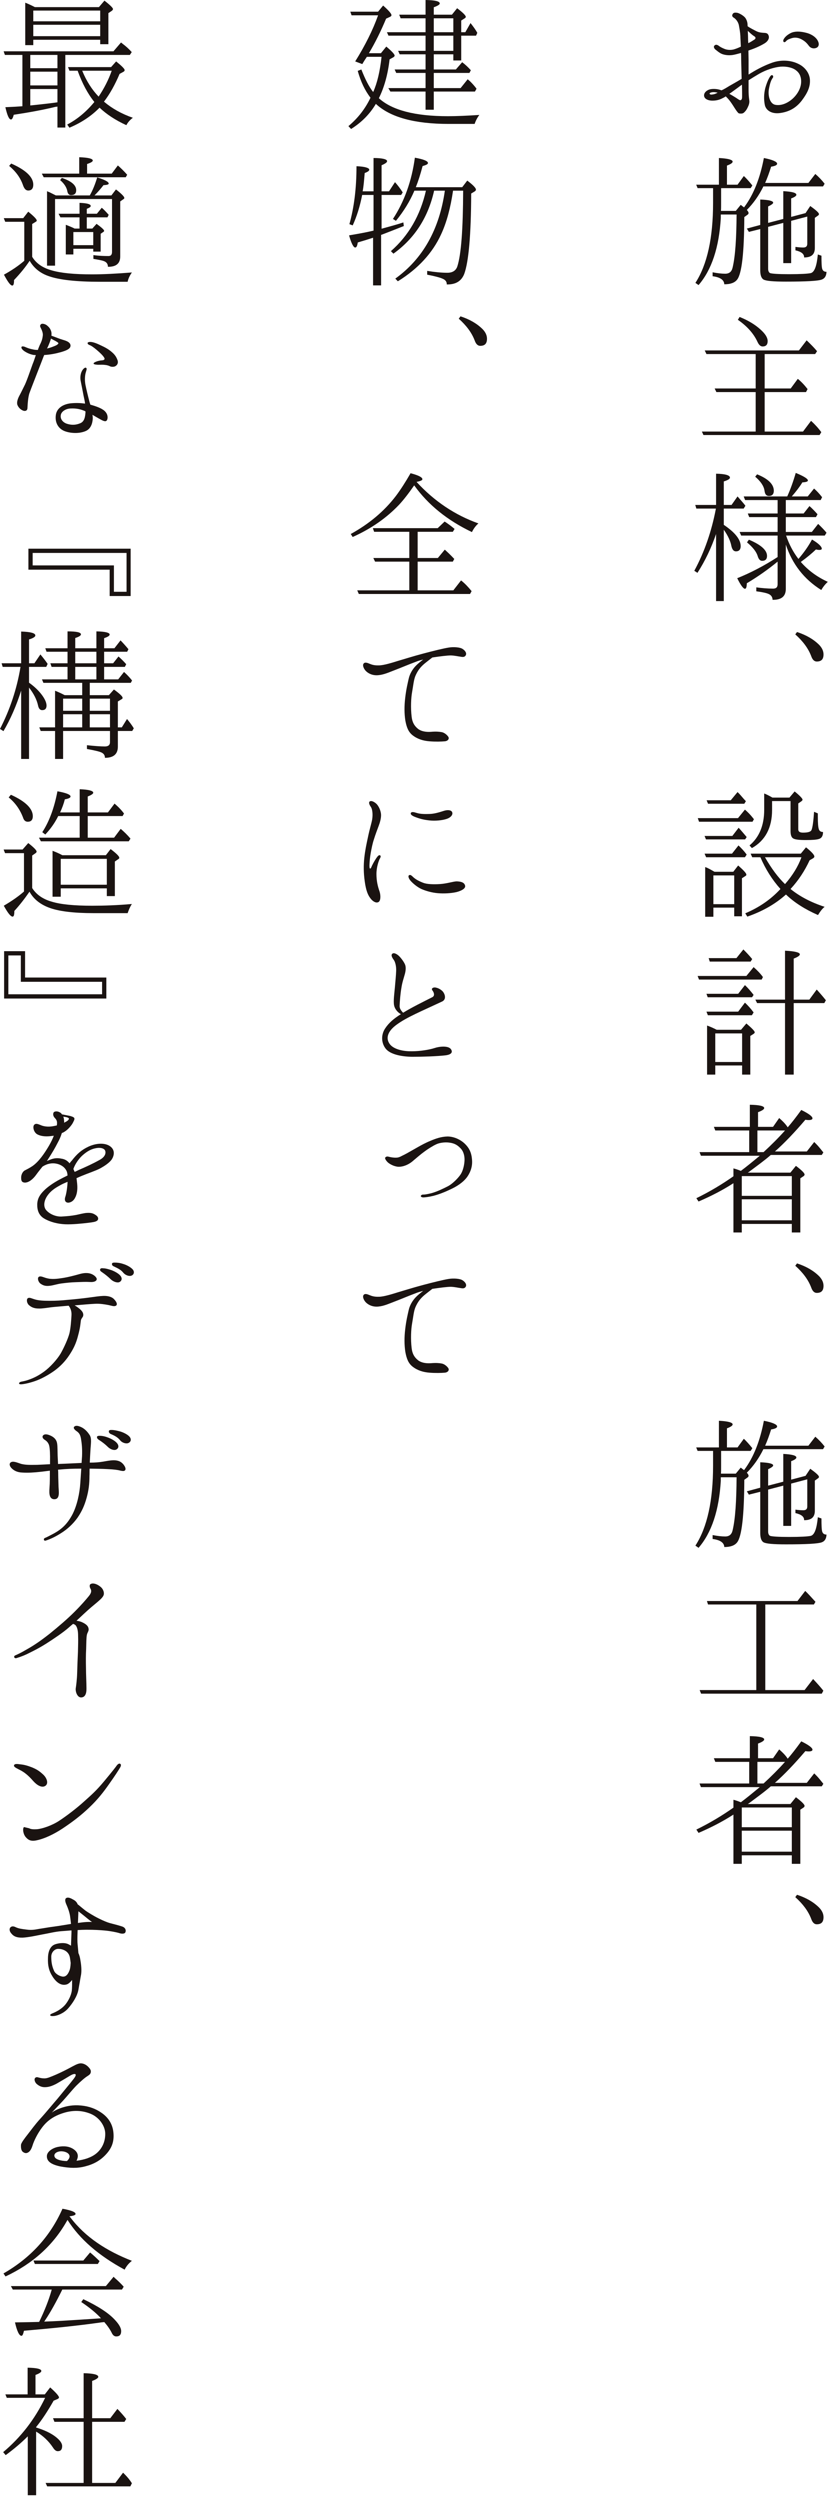 <?xml version="1.0" encoding="UTF-8"?>
<svg width="151px" height="454px" viewBox="0 0 151 454" version="1.1" xmlns="http://www.w3.org/2000/svg" xmlns:xlink="http://www.w3.org/1999/xlink">
    <!-- Generator: Sketch 58 (84663) - https://sketch.com -->
    <title>Group 79</title>
    <desc>Created with Sketch.</desc>
    <g id="Page-1" stroke="none" stroke-width="1" fill="none" fill-rule="evenodd">
        <g id="Group-79" fill="#1A1311">
            <path d="M127.937,17.414 C127.88,16.898 128.311,16.439 128.942,16.239 C129.601,16.067 130.489,16.153 131.091,16.41 C131.579,16.21 132.151,15.838 132.582,15.579 C132.926,15.378 133.815,14.892 134.761,14.319 C134.733,13.344 134.704,12.11 134.675,10.763 C134.675,10.362 134.675,9.988 134.647,9.616 C134.044,9.788 133.5,9.931 133.128,9.988 C132.524,10.074 131.808,10.046 131.148,9.788 C130.633,9.559 130.144,9.1 129.946,8.956 C129.772,8.785 129.601,8.47 129.829,8.268 C130.06,8.039 130.318,8.124 130.574,8.296 C130.833,8.498 131.121,8.67 131.693,8.899 C132.239,9.1 132.811,9.1 133.298,8.985 C133.7,8.871 134.074,8.727 134.618,8.47 C134.589,7.609 134.531,6.921 134.531,6.548 C134.504,5.917 134.359,5.116 134.244,4.513 C134.101,3.939 133.7,3.423 133.298,3.194 C132.926,2.964 133.04,2.649 133.185,2.477 C133.298,2.306 133.557,2.248 134.017,2.334 C134.446,2.449 135.02,2.821 135.278,3.08 C135.534,3.309 135.765,3.796 135.822,4.255 C135.822,4.37 135.851,4.541 135.851,4.77 C136.339,5.116 136.94,5.402 137.427,5.66 C138.001,5.946 138.546,5.946 138.976,5.975 C139.376,6.004 139.578,6.146 139.691,6.548 C139.806,6.978 139.55,7.495 138.947,7.867 C138.289,8.268 137.285,8.756 136.137,9.128 C136.108,9.157 136.051,9.157 135.994,9.185 C135.994,9.817 136.022,10.419 136.022,10.82 L136.022,13.543 C137.228,12.77 138.718,11.938 140.353,11.366 C142.043,10.791 143.793,10.963 145.054,11.595 C146.229,12.139 147.118,13.257 147.175,14.518 C147.233,15.781 146.746,16.87 145.685,18.274 C144.594,19.68 143.276,20.338 141.671,20.539 C140.238,20.712 139.205,20.081 138.976,19.077 C138.775,18.074 138.802,17.013 139.061,15.981 C139.349,14.949 139.721,14.145 140.008,13.802 C140.295,13.43 140.638,13.802 140.437,14.117 C140.208,14.432 139.979,14.834 139.749,16.01 C139.491,17.156 139.806,18.762 140.809,19.02 C141.843,19.249 143.018,18.82 144.022,17.931 C145.025,17.013 145.513,15.924 145.571,15.006 C145.628,14.145 145.369,13.344 144.709,12.827 C144.079,12.283 142.961,12.024 141.813,12.11 C140.638,12.225 139.205,12.684 137.943,13.401 C137.312,13.773 136.654,14.174 136.022,14.575 L136.022,16.296 C136.022,16.898 136.051,17.557 136.137,18.131 C136.251,18.705 136.022,19.192 135.822,19.594 C135.622,20.023 135.305,20.367 135.105,20.51 C134.876,20.655 134.675,20.626 134.504,20.626 C134.302,20.626 134.158,20.569 134.044,20.396 C133.929,20.281 133.643,19.879 133.271,19.278 C132.956,18.791 132.524,18.102 131.865,17.499 C131.722,17.616 131.52,17.73 131.378,17.788 C130.661,18.188 130.003,18.303 129.255,18.274 C128.511,18.217 127.996,17.902 127.937,17.414 M128.942,17.041 C128.999,17.156 129.198,17.213 129.457,17.156 C129.772,17.127 130.003,17.041 130.404,16.841 C129.515,16.583 128.855,16.841 128.942,17.041 M132.524,17.041 C133.013,17.299 133.413,17.557 133.786,17.788 C134.274,18.131 134.473,18.246 134.589,18.188 C134.818,18.102 134.847,17.816 134.847,17.499 C134.847,17.156 134.847,16.296 134.818,15.378 C134.561,15.55 134.302,15.752 134.074,15.924 C133.47,16.353 132.956,16.755 132.524,17.041 M135.879,5.602 C135.909,6.175 135.936,6.806 135.936,7.293 C135.936,7.466 135.967,7.666 135.967,7.838 C136.396,7.638 136.74,7.409 137.054,7.207 C137.342,7.035 137.4,6.777 136.997,6.548 C136.711,6.377 136.309,6.004 135.879,5.602 M148.524,8.584 C148.15,8.871 147.433,8.899 147.004,8.355 C146.631,7.867 146.344,7.523 145.655,7.15 C145.025,6.806 144.394,6.777 143.907,6.921 C143.448,7.064 143.104,7.178 142.846,7.466 C142.702,7.638 142.56,7.724 142.387,7.609 C142.33,7.523 142.272,7.38 142.387,7.15 C142.56,6.835 142.875,6.434 143.621,6.033 C144.337,5.66 145.254,5.66 146.344,5.917 C147.29,6.119 148.064,6.606 148.467,7.178 C148.839,7.724 148.896,8.268 148.524,8.584" id="Fill-1"></path>
            <path d="M131.033,34.171 L131.033,36.78 C131.033,37.412 131.033,37.927 131.006,38.301 L133.7,38.301 L134.589,37.21 C134.618,37.21 134.732,37.297 134.933,37.469 C135.077,37.555 135.133,37.612 135.19,37.67 L135.278,37.555 C136.94,35.319 138.115,32.337 138.802,28.695 C140.41,29.011 141.211,29.384 141.211,29.727 C141.211,29.986 140.839,30.158 140.122,30.271 C139.778,31.362 139.433,32.337 139.032,33.225 L146.889,33.225 L148.15,31.591 C148.78,32.135 149.354,32.738 149.842,33.369 L149.554,33.856 L138.718,33.856 C137.914,35.491 136.912,36.923 135.707,38.128 C135.909,38.358 136.022,38.528 136.022,38.702 C136.022,38.788 135.966,38.902 135.85,38.988 L135.247,39.418 C135.219,45.955 134.789,49.739 133.929,50.799 C133.469,51.374 132.696,51.631 131.607,51.631 C131.579,50.858 130.89,50.341 129.486,50.17 L129.486,49.452 C130.374,49.624 131.12,49.71 131.779,49.71 C132.523,49.71 132.956,49.338 133.127,48.565 C133.614,46.499 133.814,43.288 133.843,38.959 L130.976,38.959 L130.976,39.619 C130.661,44.952 129.314,49.023 126.933,51.775 L126.361,51.374 C128.511,48.048 129.571,43.202 129.571,36.838 L129.571,34.171 L126.761,34.171 L126.504,33.541 L130.632,33.541 L130.632,28.695 C132.296,28.781 133.127,29.011 133.127,29.355 C133.127,29.584 132.782,29.813 132.094,30.072 L132.094,33.541 L134.016,33.541 L135.162,31.965 C135.621,32.394 136.136,32.968 136.711,33.684 L136.396,34.171 L131.033,34.171 Z M139.578,41.195 L139.578,48.822 C139.578,49.223 139.721,49.481 139.921,49.595 C140.238,49.71 141.383,49.796 143.39,49.796 C145.513,49.796 146.86,49.71 147.347,49.595 C148.007,49.395 148.408,48.306 148.608,46.213 L149.268,46.442 C149.268,47.703 149.296,48.507 149.411,48.851 C149.527,49.195 149.785,49.366 150.185,49.366 C150.157,50.112 149.869,50.57 149.325,50.771 C148.638,51.03 146.486,51.145 142.816,51.145 C140.524,51.145 139.204,51.03 138.746,50.771 C138.345,50.542 138.143,49.969 138.143,49.109 L138.143,41.598 L136.079,42.113 L135.707,41.51 L138.143,40.852 L138.143,36.235 C139.721,36.294 140.494,36.494 140.494,36.809 C140.494,36.981 140.179,37.21 139.578,37.498 L139.578,40.478 L142.329,39.762 L142.329,34.716 C143.907,34.802 144.708,35.003 144.708,35.376 C144.708,35.577 144.394,35.806 143.762,36.035 L143.762,39.39 L146.372,38.702 L147.232,37.412 C148.264,38.156 148.81,38.644 148.81,38.874 C148.81,38.988 148.78,39.045 148.665,39.131 L148.064,39.562 L148.064,45.038 C148.064,46.213 147.433,46.757 146.114,46.757 C146.143,46.127 145.597,45.697 144.537,45.467 L144.537,44.837 C145.139,44.923 145.628,44.952 145.971,44.952 C146.458,44.952 146.688,44.723 146.688,44.263 L146.688,39.333 L143.762,40.106 L143.762,47.789 L142.329,47.789 L142.329,40.478 L139.578,41.195 Z" id="Fill-3"></path>
            <path d="M138.947,71.209 L138.947,78.376 L145.914,78.376 L147.376,76.427 C148.092,77.087 148.723,77.775 149.24,78.491 L148.923,79.008 L127.823,79.008 L127.536,78.376 L137.312,78.376 L137.312,71.209 L130.175,71.209 L129.858,70.551 L137.312,70.551 L137.312,64.3 L128.368,64.3 L128.053,63.641 L145.168,63.641 L146.574,61.805 C147.319,62.522 147.95,63.154 148.467,63.784 L148.122,64.3 L138.947,64.3 L138.947,70.551 L143.678,70.551 L144.968,68.801 C145.571,69.29 146.172,69.919 146.746,70.665 L146.458,71.209 L138.947,71.209 Z M134.389,57.562 C135.967,58.193 137.228,58.966 138.201,59.855 C139.061,60.63 139.491,61.318 139.491,61.948 C139.491,62.58 139.205,62.923 138.575,62.923 C138.201,62.923 137.886,62.637 137.629,62.064 C136.94,60.573 135.736,59.226 134.074,58.079 L134.389,57.562 Z" id="Fill-5"></path>
            <path d="M130.117,96.979 C129.255,99.502 128.137,101.853 126.734,104.034 L126.16,103.66 C128.023,100.22 129.314,96.435 130.087,92.364 L126.532,92.364 L126.332,91.704 L130.117,91.704 L130.117,86.028 C131.779,86.056 132.639,86.314 132.639,86.743 C132.639,86.974 132.267,87.203 131.52,87.434 L131.52,91.704 L132.926,91.704 L134.017,90.156 C134.589,90.816 135.104,91.389 135.449,91.848 L135.133,92.364 L131.52,92.364 L131.52,95.317 C133.557,96.692 134.589,97.982 134.589,99.188 C134.589,99.789 134.301,100.134 133.729,100.134 C133.298,100.134 133.04,99.789 132.897,99.159 C132.725,98.241 132.267,97.267 131.52,96.206 L131.52,109.164 L130.117,109.164 L130.117,96.979 Z M142.789,96.606 L147.52,96.606 L148.665,95.145 C149.325,95.776 149.812,96.292 150.186,96.75 L149.869,97.267 L142.846,97.267 C143.39,98.871 144.136,100.277 145.082,101.51 C146.028,100.42 146.889,99.216 147.547,97.982 C148.753,98.7 149.325,99.273 149.325,99.646 C149.325,99.789 149.182,99.875 148.896,99.875 C148.696,99.875 148.524,99.846 148.265,99.789 C147.547,100.478 146.631,101.252 145.513,102.055 C146.832,103.574 148.467,104.778 150.415,105.667 C149.957,106.096 149.554,106.584 149.239,107.157 C146.114,105.207 143.964,102.456 142.789,98.9 L142.789,106.957 C142.789,108.305 141.986,108.963 140.38,108.935 C140.38,108.448 140.122,108.075 139.664,107.874 C139.292,107.703 138.546,107.531 137.426,107.388 L137.426,106.67 C138.46,106.813 139.491,106.899 140.494,106.899 C141.04,106.899 141.299,106.642 141.299,106.096 L141.299,101.998 C139.491,103.488 137.628,104.778 135.707,105.924 C135.679,106.613 135.593,106.928 135.362,106.928 C135.077,106.928 134.589,106.298 133.959,105.008 C136.396,104.034 138.861,102.742 141.299,101.166 L141.299,97.267 L134.675,97.267 L134.389,96.606 L141.299,96.606 L141.299,93.913 L136.137,93.913 L135.879,93.252 L141.299,93.252 L141.299,90.816 L135.392,90.816 L135.133,90.156 L143.047,90.156 C143.621,88.895 144.136,87.462 144.594,85.884 C146.057,86.487 146.803,86.945 146.803,87.26 C146.803,87.462 146.458,87.575 145.799,87.604 C145.311,88.407 144.651,89.267 143.878,90.156 L146.773,90.156 L147.921,88.722 C148.408,89.153 148.896,89.668 149.383,90.299 L149.125,90.816 L142.789,90.816 L142.789,93.252 L146.028,93.252 L147.088,91.906 C147.662,92.421 148.15,92.937 148.551,93.396 L148.265,93.913 L142.789,93.913 L142.789,96.606 Z M136.079,98.011 C138.258,98.929 139.376,99.903 139.376,100.964 C139.376,101.539 139.09,101.853 138.487,101.853 C138.115,101.853 137.856,101.567 137.686,101.023 C137.457,100.22 136.797,99.388 135.736,98.499 L136.079,98.011 Z M137.571,86.142 C139.578,86.945 140.61,87.949 140.61,89.124 C140.61,89.755 140.295,90.07 139.721,90.07 C139.234,90.07 139.004,89.755 138.918,89.124 C138.802,88.264 138.201,87.403 137.227,86.573 L137.571,86.142 Z" id="Fill-7"></path>
            <path d="M144.825,114.78 C146.487,115.324 147.835,116.098 148.866,117.131 C149.383,117.676 149.642,118.249 149.642,118.851 C149.642,119.74 149.24,120.141 148.408,120.141 C147.977,120.141 147.635,119.826 147.405,119.166 C146.861,117.733 145.886,116.442 144.51,115.211 L144.825,114.78 Z" id="Fill-9"></path>
            <path d="M134.101,148.578 L135.362,147.03 C135.879,147.489 136.366,147.976 136.768,148.493 L136.997,148.779 L136.739,149.238 L127.019,149.238 L126.792,148.578 L134.101,148.578 Z M133.07,151.819 L134.216,150.328 C134.618,150.757 135.104,151.332 135.679,152.018 L135.392,152.447 L128.282,152.447 L128.023,151.819 L133.07,151.819 Z M133.013,155.03 L134.187,153.538 C134.704,154.025 135.219,154.571 135.679,155.201 L135.362,155.689 L128.31,155.689 L128.023,155.03 L133.013,155.03 Z M133.242,158.326 L134.131,157.179 C135.104,158.04 135.621,158.584 135.621,158.843 C135.621,158.957 135.564,159.042 135.392,159.129 L134.818,159.502 L134.818,166.411 L133.412,166.411 L133.412,164.834 L129.629,164.834 L129.629,166.496 L128.137,166.496 L128.137,157.466 C128.654,157.638 129.171,157.953 129.829,158.326 L133.242,158.326 Z M132.783,145.339 L134.017,143.847 C134.332,144.133 134.704,144.565 135.19,145.137 C135.248,145.195 135.362,145.31 135.534,145.511 L135.248,145.969 L128.654,145.969 L128.396,145.339 L132.783,145.339 Z M129.629,164.203 L133.413,164.203 L133.413,158.986 L129.629,158.986 L129.629,164.203 Z M136.682,155.689 L136.396,155.03 L145.513,155.03 L146.458,153.882 C147.49,154.714 147.977,155.257 147.977,155.546 C147.977,155.689 147.864,155.804 147.719,155.889 L147.118,156.232 C146.229,158.154 145.082,159.904 143.648,161.451 C145.311,162.799 147.376,163.888 149.842,164.69 C149.44,165.006 149.038,165.522 148.638,166.183 C146.286,165.149 144.337,163.917 142.816,162.454 C140.868,164.203 138.517,165.522 135.793,166.469 L135.419,165.868 C137.943,164.806 140.065,163.344 141.813,161.451 C140.322,159.788 139.09,157.839 138.172,155.689 L136.682,155.689 Z M140.295,145.482 L140.295,147.087 C140.295,150.328 139.061,152.649 136.625,154.025 L136.194,153.538 C137.943,152.076 138.861,149.925 138.861,147.058 L138.861,144.105 C139.376,144.308 139.864,144.565 140.353,144.851 L143.448,144.851 L144.394,143.732 C145.34,144.507 145.828,145.023 145.828,145.225 C145.828,145.339 145.742,145.424 145.598,145.54 L145.054,145.911 L145.054,150.614 C145.054,151.043 145.34,151.216 145.914,151.216 C146.803,151.216 147.318,151.072 147.462,150.728 C147.662,150.243 147.807,149.123 147.921,147.433 L148.608,147.719 L148.608,148.292 C148.608,149.524 148.665,150.27 148.81,150.643 C148.923,150.929 149.154,151.101 149.554,151.101 C149.554,151.819 149.297,152.248 148.723,152.391 C148.322,152.506 147.547,152.564 146.429,152.564 C145.254,152.564 144.51,152.476 144.195,152.304 C143.821,152.132 143.648,151.674 143.648,150.929 L143.648,145.482 L140.295,145.482 Z M139.004,155.689 C140.179,157.725 141.383,159.357 142.644,160.561 C144.022,158.986 145.025,157.351 145.628,155.689 L139.004,155.689 Z" id="Fill-11"></path>
            <path d="M135.621,177.244 L136.939,175.638 C137.628,176.242 138.201,176.843 138.631,177.446 L138.402,177.904 L127.019,177.904 L126.761,177.244 L135.621,177.244 Z M134.131,180.484 L135.362,178.906 C135.909,179.423 136.423,180.024 136.939,180.685 L136.653,181.114 L128.596,181.114 L128.367,180.484 L134.131,180.484 Z M134.131,183.724 L135.362,182.089 C135.936,182.635 136.453,183.207 136.939,183.868 L136.624,184.383 L128.627,184.383 L128.367,183.724 L134.131,183.724 Z M134.646,187.02 L135.621,185.874 C136.624,186.734 137.14,187.251 137.14,187.478 C137.14,187.595 137.025,187.709 136.882,187.796 L136.338,188.138 L136.338,195.162 L134.847,195.162 L134.847,193.501 L129.972,193.501 L129.972,195.162 L128.482,195.162 L128.482,186.248 C129.113,186.475 129.686,186.734 130.231,187.02 L134.646,187.02 Z M133.814,174.006 L135.077,172.428 C135.621,172.974 136.165,173.546 136.682,174.178 L136.395,174.636 L128.969,174.636 L128.768,174.006 L133.814,174.006 Z M129.972,192.869 L134.846,192.869 L134.846,187.68 L129.972,187.68 L129.972,192.869 Z M144.222,182.174 L144.222,195.162 L142.644,195.162 L142.644,182.174 L137.571,182.174 L137.254,181.544 L142.644,181.544 L142.644,172.656 C144.422,172.743 145.34,172.974 145.34,173.316 C145.34,173.546 144.968,173.804 144.222,174.091 L144.222,181.544 L147.06,181.544 L148.407,179.709 C148.838,180.196 149.411,180.827 150.071,181.66 L149.785,182.174 L144.222,182.174 Z" id="Fill-13"></path>
            <path d="M135.879,212.964 L143.621,212.964 L144.624,211.73 C145.685,212.533 146.2,213.05 146.2,213.307 C146.2,213.393 146.143,213.508 146.029,213.594 L145.426,213.996 L145.426,223.829 L143.878,223.829 L143.878,222.282 L134.79,222.282 L134.79,223.829 L133.271,223.829 L133.271,214.883 C131.321,216.145 129.198,217.234 126.933,218.209 L126.533,217.608 C128.999,216.404 131.235,215.057 133.271,213.622 L133.271,212.19 C133.815,212.333 134.274,212.505 134.618,212.648 C135.621,211.902 136.739,210.985 138.058,209.895 L127.364,209.895 L127.107,209.236 L136.137,209.236 L136.137,205.308 L129.972,205.308 L129.715,204.648 L136.251,204.648 L136.251,200.634 C137.972,200.663 138.861,200.865 138.861,201.237 C138.861,201.466 138.46,201.725 137.743,201.983 L137.743,204.648 L140.467,204.648 L141.584,203.044 C142.1,203.502 142.617,203.99 143.018,204.562 L143.133,204.735 C143.793,203.99 144.624,202.929 145.598,201.58 C146.946,202.24 147.635,202.757 147.635,203.101 C147.635,203.301 147.404,203.416 146.946,203.416 C146.889,203.416 146.689,203.416 146.344,203.359 C144.365,205.682 142.53,207.601 140.809,209.122 L146.601,209.122 L147.95,207.401 L148.35,207.802 C148.723,208.175 149.125,208.691 149.612,209.294 L149.325,209.752 L140.065,209.752 C138.89,210.784 137.514,211.758 136.108,212.819 L135.879,212.964 Z M134.79,217.177 L143.879,217.177 L143.879,213.594 L134.79,213.594 L134.79,217.177 Z M134.789,221.621 L143.878,221.621 L143.878,217.808 L134.789,217.808 L134.789,221.621 Z M138.746,209.236 C140.179,207.916 141.471,206.627 142.644,205.308 L137.628,205.308 L137.628,209.236 L138.746,209.236 Z" id="Fill-15"></path>
            <path d="M144.825,229.445 C146.487,229.989 147.835,230.763 148.866,231.796 C149.383,232.34 149.642,232.914 149.642,233.516 C149.642,234.405 149.24,234.806 148.408,234.806 C147.977,234.806 147.635,234.491 147.405,233.831 C146.861,232.397 145.886,231.107 144.51,229.875 L144.825,229.445 Z" id="Fill-17"></path>
            <path d="M131.033,263.501 L131.033,266.109 C131.033,266.74 131.033,267.256 131.006,267.629 L133.7,267.629 L134.589,266.54 C134.618,266.54 134.732,266.626 134.933,266.797 C135.077,266.883 135.133,266.941 135.19,266.998 L135.278,266.883 C136.94,264.647 138.115,261.666 138.802,258.024 C140.41,258.34 141.211,258.712 141.211,259.056 C141.211,259.315 140.839,259.487 140.122,259.601 C139.778,260.691 139.433,261.666 139.032,262.555 L146.889,262.555 L148.15,260.92 C148.78,261.465 149.354,262.066 149.842,262.698 L149.554,263.186 L138.718,263.186 C137.914,264.819 136.912,266.252 135.707,267.458 C135.909,267.687 136.022,267.858 136.022,268.03 C136.022,268.116 135.966,268.23 135.85,268.316 L135.247,268.748 C135.219,275.284 134.789,279.069 133.929,280.129 C133.469,280.702 132.696,280.959 131.607,280.959 C131.579,280.187 130.89,279.671 129.486,279.498 L129.486,278.783 C130.374,278.953 131.12,279.04 131.779,279.04 C132.523,279.04 132.956,278.667 133.127,277.894 C133.614,275.829 133.814,272.617 133.843,268.288 L130.976,268.288 L130.976,268.948 C130.661,274.28 129.314,278.352 126.933,281.105 L126.361,280.702 C128.511,277.376 129.571,272.531 129.571,266.167 L129.571,263.501 L126.761,263.501 L126.504,262.87 L130.632,262.87 L130.632,258.024 C132.296,258.109 133.127,258.34 133.127,258.684 C133.127,258.913 132.782,259.142 132.094,259.401 L132.094,262.87 L134.016,262.87 L135.162,261.293 C135.621,261.723 136.136,262.297 136.711,263.013 L136.396,263.501 L131.033,263.501 Z M139.578,270.525 L139.578,278.151 C139.578,278.552 139.721,278.811 139.921,278.924 C140.238,279.04 141.383,279.126 143.39,279.126 C145.513,279.126 146.86,279.04 147.347,278.924 C148.007,278.725 148.408,277.634 148.608,275.542 L149.268,275.772 C149.268,277.033 149.296,277.836 149.411,278.18 C149.527,278.523 149.785,278.697 150.185,278.697 C150.157,279.441 149.869,279.899 149.325,280.101 C148.638,280.358 146.486,280.473 142.816,280.473 C140.524,280.473 139.204,280.358 138.746,280.101 C138.345,279.871 138.143,279.298 138.143,278.438 L138.143,270.926 L136.079,271.443 L135.707,270.84 L138.143,270.18 L138.143,265.565 C139.721,265.623 140.494,265.823 140.494,266.138 C140.494,266.31 140.179,266.54 139.578,266.826 L139.578,269.808 L142.329,269.091 L142.329,264.045 C143.907,264.132 144.708,264.331 144.708,264.705 C144.708,264.905 144.394,265.134 143.762,265.363 L143.762,268.719 L146.372,268.03 L147.232,266.74 C148.264,267.486 148.81,267.973 148.81,268.202 C148.81,268.316 148.78,268.374 148.665,268.461 L148.064,268.891 L148.064,274.366 C148.064,275.542 147.433,276.087 146.114,276.087 C146.143,275.456 145.597,275.026 144.537,274.797 L144.537,274.166 C145.139,274.251 145.628,274.28 145.971,274.28 C146.458,274.28 146.688,274.051 146.688,273.592 L146.688,268.662 L143.762,269.436 L143.762,277.119 L142.329,277.119 L142.329,269.808 L139.578,270.525 Z" id="Fill-19"></path>
            <path d="M139.061,291.393 L139.061,306.933 L146.2,306.933 L147.749,304.925 C148.581,305.814 149.211,306.532 149.611,307.047 L149.325,307.591 L127.393,307.591 L127.133,306.933 L137.426,306.933 L137.426,291.393 L128.654,291.393 L128.453,290.762 L144.91,290.762 L146.315,288.928 C146.746,289.329 147.375,290.018 148.178,290.906 L147.892,291.393 L139.061,291.393 Z" id="Fill-21"></path>
            <path d="M135.879,327.628 L143.621,327.628 L144.624,326.394 C145.685,327.198 146.2,327.712 146.2,327.971 C146.2,328.057 146.143,328.172 146.029,328.259 L145.426,328.659 L145.426,338.493 L143.878,338.493 L143.878,336.944 L134.79,336.944 L134.79,338.493 L133.271,338.493 L133.271,329.547 C131.321,330.81 129.198,331.899 126.933,332.875 L126.533,332.272 C128.999,331.068 131.235,329.719 133.271,328.286 L133.271,326.854 C133.815,326.997 134.274,327.169 134.618,327.313 C135.621,326.567 136.739,325.648 138.058,324.56 L127.364,324.56 L127.107,323.9 L136.137,323.9 L136.137,319.974 L129.972,319.974 L129.715,319.312 L136.251,319.312 L136.251,315.299 C137.972,315.328 138.861,315.528 138.861,315.901 C138.861,316.13 138.46,316.389 137.743,316.647 L137.743,319.312 L140.467,319.312 L141.584,317.707 C142.1,318.166 142.617,318.653 143.018,319.226 L143.133,319.399 C143.793,318.653 144.624,317.593 145.598,316.244 C146.946,316.904 147.635,317.42 147.635,317.765 C147.635,317.966 147.404,318.081 146.946,318.081 C146.889,318.081 146.689,318.081 146.344,318.024 C144.365,320.346 142.53,322.265 140.809,323.786 L146.601,323.786 L147.95,322.065 L148.35,322.467 C148.723,322.839 149.125,323.357 149.612,323.958 L149.325,324.417 L140.065,324.417 C138.89,325.447 137.514,326.424 136.108,327.483 L135.879,327.628 Z M134.79,331.842 L143.879,331.842 L143.879,328.259 L134.79,328.259 L134.79,331.842 Z M134.789,336.285 L143.878,336.285 L143.878,332.472 L134.789,332.472 L134.789,336.285 Z M138.746,323.9 C140.179,322.582 141.471,321.292 142.644,319.974 L137.628,319.974 L137.628,323.9 L138.746,323.9 Z" id="Fill-23"></path>
            <path d="M144.825,344.11 C146.487,344.654 147.835,345.428 148.866,346.462 C149.383,347.006 149.642,347.58 149.642,348.181 C149.642,349.07 149.24,349.473 148.408,349.473 C147.977,349.473 147.635,349.156 147.405,348.496 C146.861,347.063 145.886,345.774 144.51,344.54 L144.825,344.11 Z" id="Fill-25"></path>
            <path d="M81.401,21.103 C82.977,21.103 84.898,21.016 87.106,20.873 C86.733,21.36 86.446,21.904 86.245,22.507 L81.543,22.507 C75.321,22.507 70.908,21.303 68.298,18.867 C67.209,20.701 65.717,22.221 63.796,23.425 L63.309,22.908 C65.059,21.446 66.377,19.726 67.323,17.748 C66.32,16.457 65.545,14.824 65.001,12.874 L65.66,12.615 C66.348,14.365 67.035,15.74 67.81,16.715 C68.556,15.053 69.043,12.932 69.33,10.322 L66.663,10.322 C66.434,10.667 66.146,11.097 65.832,11.642 L64.542,11.154 C66.348,8.258 67.753,5.448 68.699,2.782 L63.883,2.782 L63.653,2.122 L68.699,2.122 L69.617,1.004 C70.649,1.922 71.135,2.494 71.135,2.753 C71.135,2.868 71.05,2.954 70.908,3.04 L70.162,3.385 C69.216,5.649 68.184,7.742 67.035,9.664 L69.216,9.664 L70.191,8.458 C71.223,9.318 71.709,9.864 71.709,10.093 C71.709,10.207 71.624,10.293 71.509,10.379 L70.792,10.78 C70.477,13.533 69.817,15.885 68.844,17.835 C71.223,20.012 75.409,21.103 81.401,21.103 L81.401,21.103 Z M77.328,6.479 L70.591,6.479 L70.304,5.85 L77.328,5.85 L77.328,3.328 L72.799,3.328 L72.541,2.667 L77.328,2.667 L77.328,-0 C79.049,0.029 79.909,0.229 79.909,0.632 C79.909,0.832 79.536,1.061 78.82,1.321 L78.82,2.667 L82.117,2.667 L83.063,1.492 C84.124,2.295 84.641,2.811 84.641,3.068 C84.641,3.125 84.583,3.242 84.439,3.328 L83.809,3.728 L83.809,5.85 L84.553,5.85 L85.499,4.186 C86.045,4.875 86.446,5.448 86.733,5.964 L86.503,6.479 L83.809,6.479 L83.809,10.982 L82.374,10.982 L82.374,9.864 L78.82,9.864 L78.82,12.615 L82.834,12.615 L83.979,11.297 C84.553,11.726 85.07,12.214 85.557,12.758 L85.299,13.247 L78.82,13.247 L78.82,15.999 L83.694,15.999 L84.983,14.393 C85.156,14.537 85.299,14.68 85.472,14.824 C85.814,15.168 86.217,15.597 86.59,16.114 L86.302,16.629 L78.82,16.629 L78.82,19.928 L77.328,19.928 L77.328,16.629 L70.935,16.629 L70.563,15.999 L77.328,15.999 L77.328,13.247 L71.996,13.247 L71.709,12.615 L77.328,12.615 L77.328,9.864 L72.627,9.864 L72.341,9.232 L77.328,9.232 L77.328,6.479 Z M78.82,5.85 L82.374,5.85 L82.374,3.328 L78.82,3.328 L78.82,5.85 Z M78.82,9.232 L82.374,9.232 L82.374,6.479 L78.82,6.479 L78.82,9.232 Z" id="Fill-27"></path>
            <path d="M69.337,35.405 L69.337,41.539 C70.884,41.11 72.203,40.766 73.294,40.392 L73.378,41.052 C71.716,41.712 70.398,42.228 69.421,42.601 L69.25,42.658 L69.25,51.833 L67.79,51.833 L67.79,43.174 C66.843,43.488 65.897,43.777 65.008,44.034 C64.921,44.666 64.777,44.952 64.548,44.952 C64.234,44.952 63.833,44.206 63.43,42.744 C64.951,42.485 66.441,42.228 67.874,41.884 L67.874,35.405 L65.81,35.405 C65.409,37.469 64.836,39.304 64.089,40.938 L63.488,40.709 C64.319,37.756 64.777,34.287 64.777,30.187 C66.326,30.243 67.099,30.502 67.099,30.817 C67.099,31.019 66.843,31.218 66.269,31.42 C66.155,32.795 66.069,33.884 65.897,34.745 L67.874,34.745 L67.874,28.695 C69.509,28.695 70.34,28.925 70.34,29.269 C70.34,29.498 69.995,29.727 69.337,30.015 L69.337,34.745 L70.684,34.745 L71.773,33.081 C72.26,33.627 72.748,34.257 73.179,34.946 L72.891,35.405 L69.337,35.405 Z M82.324,34.631 C81.866,37.727 81.177,40.363 80.146,42.572 C78.596,45.955 75.959,48.822 72.29,51.087 L71.831,50.599 C76.848,46.988 79.83,41.655 80.834,34.631 L78.884,34.631 C77.794,39.503 75.328,43.317 71.487,46.07 L71.029,45.612 C74.24,42.801 76.362,39.131 77.394,34.631 L75.301,34.631 C74.498,36.523 73.378,38.358 71.945,40.106 L71.401,39.762 C73.465,36.609 74.813,32.881 75.385,28.638 C76.963,28.925 77.766,29.241 77.766,29.613 C77.766,29.813 77.422,29.987 76.791,30.158 C76.39,31.677 75.988,32.938 75.558,33.999 L83.987,33.999 L84.905,32.795 C85.966,33.598 86.482,34.142 86.482,34.43 C86.482,34.573 86.395,34.688 86.195,34.802 L85.621,35.146 C85.594,42.658 85.163,47.533 84.361,49.739 C83.844,51.059 82.812,51.689 81.177,51.66 C81.206,51.145 80.919,50.8 80.317,50.571 C79.83,50.37 78.941,50.141 77.623,49.884 L77.623,49.195 C79.027,49.424 80.26,49.538 81.292,49.538 C82.238,49.538 82.841,49.137 83.098,48.392 C83.815,46.155 84.13,41.569 84.159,34.631 L82.324,34.631 Z" id="Fill-30"></path>
            <path d="M83.674,57.448 C85.336,57.992 86.685,58.768 87.715,59.8 C88.232,60.344 88.491,60.916 88.491,61.519 C88.491,62.408 88.089,62.809 87.257,62.809 C86.826,62.809 86.484,62.494 86.254,61.834 C85.71,60.401 84.735,59.112 83.359,57.879 L83.674,57.448 Z" id="Fill-32"></path>
            <path d="M86.931,95.059 C86.471,95.46 86.071,95.975 85.756,96.635 C81.311,94.514 77.813,91.704 75.263,88.149 C74.229,89.639 73.313,90.816 72.51,91.675 C70.272,94.025 67.491,96.004 64.081,97.524 L63.736,96.979 C67.061,95.145 69.814,92.851 71.937,90.07 C72.796,88.923 73.685,87.548 74.603,85.942 C76.036,86.314 76.753,86.686 76.753,87.031 C76.753,87.231 76.408,87.374 75.692,87.519 C78.903,91.017 82.659,93.538 86.931,95.059 L86.931,95.059 Z M75.892,101.998 L75.892,107.214 L82.372,107.214 L83.777,105.409 C84.437,105.924 85.067,106.584 85.697,107.359 L85.411,107.874 L65.199,107.874 L64.913,107.214 L74.374,107.214 L74.374,101.998 L68.152,101.998 L67.836,101.338 L74.374,101.338 L74.374,96.578 L67.98,96.578 L67.75,95.918 L79.534,95.918 L80.795,94.716 C81.368,95.088 81.999,95.546 82.602,96.062 L82.286,96.578 L75.892,96.578 L75.892,101.338 L79.561,101.338 L80.824,99.817 C81.226,100.191 81.828,100.735 82.545,101.51 L82.286,101.998 L75.892,101.998 Z" id="Fill-34"></path>
            <path d="M66.489,121.871 C66.115,121.499 65.799,120.81 66.088,120.496 C66.317,120.209 66.775,120.381 67.175,120.553 C67.606,120.726 68.037,120.868 68.87,120.839 C69.728,120.839 71.362,120.324 72.279,120.037 C73.168,119.78 75.175,119.148 76.924,118.69 C78.645,118.23 80.623,117.744 81.541,117.6 C82.43,117.456 83.606,117.542 84.064,117.858 C84.552,118.173 84.838,118.633 84.636,119.005 C84.438,119.349 84.121,119.349 83.689,119.263 C83.204,119.205 82.659,119.062 81.942,119.034 C81.254,119.034 79.934,119.205 78.76,119.377 C78.703,119.377 78.615,119.406 78.558,119.406 C78.159,119.723 77.585,120.152 77.067,120.582 C76.38,121.184 75.921,121.757 75.492,122.731 C75.175,123.477 75.09,124.538 74.888,125.656 C74.689,126.717 74.603,128.552 74.802,130.187 C74.918,131.16 75.263,131.791 75.921,132.337 C76.466,132.795 77.326,132.967 78.272,132.91 C79.219,132.824 79.82,132.881 80.279,132.967 C80.737,133.053 81.227,133.455 81.454,133.799 C81.683,134.143 81.427,134.573 80.823,134.63 C80.165,134.687 79.162,134.716 78.043,134.63 C76.954,134.544 75.892,134.258 74.947,133.512 C74.201,132.91 73.886,132.106 73.656,130.874 C73.454,129.584 73.454,128.208 73.627,126.746 C73.799,125.226 74.058,124.166 74.258,123.277 C74.457,122.359 74.975,121.527 75.52,120.955 C75.835,120.611 76.466,120.095 76.895,119.78 C76.407,119.892 75.921,120.037 75.434,120.238 C74.344,120.64 72.653,121.355 71.736,121.699 C70.817,122.044 69.785,122.531 68.781,122.617 C67.749,122.731 66.947,122.33 66.489,121.871" id="Fill-36"></path>
            <path d="M66.197,155.794 C66.34,154.447 66.569,153.385 66.884,151.923 C67.201,150.403 67.458,149.716 67.63,148.798 C67.773,147.852 67.659,146.963 67.401,146.562 C67.143,146.219 66.941,145.759 67.17,145.559 C67.485,145.33 68.059,145.645 68.462,146.045 C68.834,146.476 69.15,147.107 69.236,147.852 C69.293,148.569 69.006,149.487 68.805,150.002 C68.605,150.547 68.174,151.666 67.945,152.44 C67.687,153.184 67.515,154.102 67.372,154.877 C67.229,155.708 67.17,156.309 67.143,156.912 C67.113,157.4 67.143,157.744 67.258,157.744 C67.401,157.744 67.485,157.458 67.601,157.198 C67.888,156.597 68.319,155.909 68.519,155.651 C68.719,155.393 68.891,155.249 69.063,155.335 C69.236,155.451 69.179,155.679 69.036,155.909 C68.834,156.252 68.404,157.458 68.404,158.719 C68.404,159.98 68.633,160.955 68.978,161.93 C69.207,162.675 69.179,163.679 68.719,163.851 C68.261,164.051 67.659,163.65 67.258,163.076 C66.855,162.531 66.512,161.758 66.283,160.123 C66.052,158.49 66.052,157.112 66.197,155.794 M75.284,159.463 C75.715,159.808 76.231,160.065 76.891,160.323 C77.522,160.581 78.754,160.638 79.987,160.552 C81.248,160.466 82.395,160.065 82.997,160.065 C83.627,160.094 84.287,160.18 84.489,160.754 C84.718,161.298 83.944,161.758 82.94,162.016 C81.908,162.245 80.674,162.302 79.586,162.216 C78.525,162.13 77.379,161.815 76.547,161.441 C75.744,161.069 74.941,160.352 74.597,159.951 C74.224,159.52 74.109,159.062 74.338,158.948 C74.654,158.747 74.969,159.234 75.284,159.463 M75.284,148.312 C74.884,148.14 74.54,147.909 74.654,147.651 C74.769,147.394 75.143,147.451 75.771,147.651 C76.402,147.852 77.291,147.852 78.094,147.823 C78.898,147.794 79.701,147.565 80.59,147.279 C81.248,147.049 81.937,147.077 82.137,147.451 C82.366,147.852 82.023,148.426 81.191,148.712 C80.359,148.999 79.069,149.114 78.037,148.999 C77.005,148.884 76.288,148.712 75.284,148.312" id="Fill-38"></path>
            <path d="M80.903,191.667 C79.356,191.839 76.832,191.925 74.882,191.925 C72.932,191.896 70.925,191.494 70.093,190.462 C69.292,189.458 69.204,187.997 69.952,186.821 C70.639,185.761 71.557,184.986 72.846,184.183 C72.215,183.839 71.728,183.208 71.614,182.607 C71.442,181.861 71.671,180.285 71.757,179.282 C71.843,178.248 71.959,177.13 71.986,176.3 C72.016,175.468 71.814,174.722 71.585,174.378 C71.327,174.035 71.07,173.604 71.184,173.346 C71.412,172.887 72.016,173.203 72.388,173.518 C72.76,173.833 73.362,174.607 73.592,175.153 C73.821,175.668 73.707,176.443 73.533,177.017 C73.362,177.646 73.075,178.45 72.932,179.453 C72.76,180.428 72.646,181.833 72.617,182.607 C72.589,183.094 72.789,183.437 73.247,183.925 C74.939,182.893 76.889,181.947 78.58,181.086 C79.039,180.829 78.867,180.256 78.58,179.883 C78.295,179.539 78.667,179.282 79.125,179.339 C79.44,179.396 79.871,179.539 80.302,179.911 C80.788,180.313 81.248,181.46 80.329,181.89 C76.545,183.667 73.993,184.7 72.131,186.047 C70.324,187.336 70.009,188.714 70.955,189.775 C71.728,190.606 73.334,190.95 74.853,190.921 C76.372,190.921 78.036,190.635 78.925,190.347 C79.842,190.032 81.506,189.86 81.964,190.578 C82.393,191.265 81.705,191.581 80.903,191.667" id="Fill-40"></path>
            <path d="M84.407,210.755 C84.436,210.125 84.321,209.179 83.661,208.519 C82.974,207.802 82.343,207.573 81.425,207.487 C80.709,207.429 79.82,207.544 79.246,207.83 C78.672,208.089 77.669,208.719 77.068,209.179 C76.465,209.609 75.576,210.383 74.86,210.985 C74.143,211.558 73.225,211.901 72.481,211.901 C71.735,211.901 70.903,211.472 70.501,211.129 C70.129,210.784 69.87,210.354 70.014,210.211 C70.215,209.952 70.531,210.039 70.732,210.097 C71.075,210.182 71.535,210.268 72.05,210.24 C72.565,210.24 73.025,209.895 73.427,209.723 C73.857,209.523 75.261,208.691 75.891,208.347 C76.493,208.004 77.325,207.544 78.243,207.172 C79.132,206.799 80.135,206.426 81.311,206.398 C82.457,206.398 83.661,206.942 84.464,207.717 C85.18,208.404 85.64,209.208 85.754,210.44 C85.897,211.615 85.611,212.705 84.894,213.737 C84.149,214.769 82.917,215.515 81.913,215.974 C80.967,216.432 79.848,216.891 78.76,217.177 C77.928,217.379 77.209,217.464 76.924,217.464 C76.665,217.464 76.465,217.35 76.465,217.234 C76.465,217.12 76.608,216.948 76.867,216.948 C77.096,216.948 77.382,216.948 78.415,216.69 C79.447,216.404 80.622,215.83 81.454,215.401 C82.285,214.942 83.232,213.967 83.661,213.336 C84.149,212.648 84.378,211.501 84.407,210.755" id="Fill-42"></path>
            <path d="M66.489,236.536 C66.115,236.164 65.799,235.475 66.088,235.161 C66.317,234.874 66.775,235.046 67.175,235.218 C67.606,235.39 68.037,235.533 68.87,235.504 C69.728,235.504 71.362,234.989 72.279,234.701 C73.168,234.443 75.175,233.812 76.924,233.354 C78.645,232.896 80.623,232.408 81.541,232.265 C82.43,232.121 83.606,232.207 84.064,232.522 C84.552,232.837 84.838,233.297 84.636,233.669 C84.438,234.014 84.121,234.014 83.689,233.928 C83.204,233.87 82.659,233.726 81.942,233.697 C81.254,233.697 79.934,233.87 78.76,234.042 C78.703,234.042 78.615,234.071 78.558,234.071 C78.159,234.386 77.585,234.815 77.067,235.246 C76.38,235.849 75.921,236.422 75.492,237.396 C75.175,238.142 75.09,239.203 74.888,240.321 C74.689,241.382 74.603,243.217 74.802,244.85 C74.918,245.825 75.263,246.456 75.921,247 C76.466,247.46 77.326,247.632 78.272,247.575 C79.219,247.489 79.82,247.546 80.279,247.632 C80.737,247.718 81.227,248.12 81.454,248.464 C81.683,248.807 81.427,249.237 80.823,249.294 C80.165,249.351 79.162,249.38 78.043,249.294 C76.954,249.208 75.892,248.922 74.947,248.177 C74.201,247.575 73.886,246.771 73.656,245.539 C73.454,244.249 73.454,242.872 73.627,241.411 C73.799,239.891 74.058,238.831 74.258,237.942 C74.457,237.024 74.975,236.193 75.52,235.619 C75.835,235.275 76.466,234.758 76.895,234.443 C76.407,234.557 75.921,234.701 75.434,234.903 C74.344,235.304 72.653,236.021 71.736,236.364 C70.817,236.708 69.785,237.196 68.781,237.282 C67.749,237.396 66.947,236.995 66.489,236.536" id="Fill-44"></path>
            <path d="M10.437,19.353 C10.35,19.382 10.235,19.382 10.063,19.41 C7.713,19.983 5.162,20.442 2.495,20.843 C2.35,21.446 2.178,21.704 2.007,21.704 C1.634,21.704 1.319,20.958 0.975,19.468 C2.323,19.41 3.354,19.353 4.071,19.296 L4.071,9.978 L0.889,9.978 L0.66,9.318 L20.614,9.318 L21.991,7.713 C22.105,7.799 22.19,7.885 22.306,7.971 C22.85,8.372 23.395,8.86 23.939,9.461 L23.596,9.978 L11.87,9.978 L11.87,23.166 L10.437,23.166 L10.437,19.353 Z M17.975,1.291 L18.98,0.115 C20.011,0.918 20.528,1.435 20.528,1.635 C20.528,1.778 20.442,1.864 20.299,1.978 L19.696,2.381 L19.696,8.028 L18.206,8.028 L18.206,7.225 L6.049,7.225 L6.049,8.2 L4.588,8.2 L4.588,0.488 C4.96,0.631 5.561,0.889 6.336,1.291 L17.975,1.291 Z M5.504,12.386 L10.437,12.386 L10.437,9.978 L5.504,9.978 L5.504,12.386 Z M5.504,15.511 L10.437,15.511 L10.437,13.017 L5.504,13.017 L5.504,15.511 Z M10.437,16.171 L5.504,16.171 L5.504,19.153 C8.028,18.895 9.69,18.693 10.437,18.579 L10.437,16.171 Z M6.049,3.871 L18.206,3.871 L18.206,1.921 L6.049,1.921 L6.049,3.871 Z M6.049,6.567 L18.206,6.567 L18.206,4.501 L6.049,4.501 L6.049,6.567 Z M12.616,12.845 L12.357,12.186 L20.183,12.186 L21.102,11.153 C22.133,11.985 22.649,12.502 22.649,12.729 C22.649,12.874 22.563,12.96 22.42,13.046 L21.733,13.418 C20.929,15.311 20.011,17.002 18.894,18.464 C20.356,19.697 22.075,20.671 24.14,21.389 C23.567,21.818 23.193,22.278 22.964,22.736 C20.957,21.818 19.324,20.729 18.091,19.554 C16.6,21.072 14.793,22.278 12.616,23.195 L12.213,22.621 C14.02,21.675 15.682,20.299 17.145,18.521 C15.941,17.031 14.938,15.139 14.106,12.845 L12.616,12.845 Z M14.938,12.845 C15.712,14.736 16.716,16.285 17.918,17.546 C18.922,16.056 19.726,14.478 20.299,12.845 L14.938,12.845 Z" id="Fill-46"></path>
            <path d="M5.849,46.644 C6.565,47.818 7.713,48.621 9.318,49.081 C11.038,49.596 13.475,49.827 16.743,49.827 C18.693,49.827 21.129,49.71 23.968,49.481 C23.567,50.056 23.309,50.6 23.193,51.173 L18.12,51.173 C13.847,51.173 10.693,50.83 8.745,50.113 C7.225,49.567 6.108,48.621 5.389,47.36 C4.615,48.537 3.669,49.682 2.552,50.858 C2.552,51.517 2.466,51.862 2.236,51.862 C1.892,51.862 1.404,51.173 0.717,49.884 C2.121,49.109 3.354,48.277 4.414,47.36 L4.414,40.28 L0.946,40.28 L0.688,39.62 L4.216,39.62 L5.132,38.444 C6.165,39.276 6.679,39.82 6.679,40.049 C6.679,40.135 6.595,40.251 6.45,40.308 L5.849,40.68 L5.849,46.644 Z M2.035,29.699 C4.702,30.874 6.049,32.164 6.049,33.541 C6.049,34.228 5.733,34.602 5.132,34.602 C4.702,34.602 4.414,34.287 4.186,33.656 C3.726,32.309 2.896,31.162 1.662,30.13 L2.035,29.699 Z M14.394,31.534 L14.394,28.552 C16.027,28.61 16.857,28.81 16.857,29.155 C16.857,29.355 16.514,29.556 15.827,29.785 L15.827,31.534 L20.299,31.534 L21.417,30.044 C21.932,30.502 22.506,31.048 23.109,31.735 L22.85,32.193 L7.942,32.193 L7.598,31.534 L14.394,31.534 Z M16.314,35.491 C16.857,34.545 17.287,33.456 17.662,32.221 C19.066,32.652 19.753,33.024 19.753,33.341 C19.753,33.513 19.41,33.599 18.807,33.627 C18.321,34.257 17.777,34.888 17.174,35.491 L20.24,35.491 L21.072,34.402 C22.106,35.203 22.592,35.72 22.592,35.949 C22.592,36.035 22.535,36.121 22.42,36.178 L21.846,36.581 L21.846,46.587 C21.846,47.848 21.102,48.478 19.61,48.449 C19.61,47.934 19.353,47.59 18.865,47.417 C18.492,47.274 17.834,47.16 16.972,47.017 L16.972,46.328 C17.975,46.471 18.895,46.499 19.726,46.499 C20.156,46.499 20.356,46.242 20.356,45.727 L20.356,36.149 L10.005,36.149 L10.005,48.249 L8.545,48.249 L8.545,34.717 C8.572,34.745 8.686,34.774 8.774,34.831 C8.945,34.888 9.031,34.917 9.117,34.974 L10.149,35.491 L16.314,35.491 Z M14.451,41.511 L14.451,39.475 L10.981,39.475 L10.636,38.816 L14.451,38.816 L14.451,36.838 C15.827,36.895 16.485,37.067 16.485,37.412 C16.485,37.584 16.256,37.727 15.77,37.928 L15.77,38.816 L17.603,38.816 L18.492,37.727 C18.922,38.099 19.324,38.529 19.753,39.017 L19.524,39.475 L15.77,39.475 L15.77,41.511 L16.773,41.511 L17.546,40.652 C18.464,41.31 18.922,41.741 18.922,41.913 C18.922,41.999 18.865,42.085 18.75,42.142 L18.29,42.457 L18.29,45.698 L16.945,45.698 L16.945,45.181 L13.332,45.181 L13.332,46.213 L11.954,46.213 L11.954,40.824 C12.702,41.11 13.246,41.339 13.562,41.511 L14.451,41.511 Z M11.239,32.309 C12.958,32.881 13.847,33.627 13.847,34.545 C13.847,35.146 13.532,35.434 12.901,35.434 C12.559,35.434 12.328,35.203 12.242,34.774 C12.128,34.057 11.67,33.341 10.924,32.709 L11.239,32.309 Z M13.332,44.521 L16.945,44.521 L16.945,42.142 L13.332,42.142 L13.332,44.521 Z" id="Fill-48"></path>
            <path d="M3.182,73.587 C2.982,73.127 3.212,72.469 3.47,71.952 C3.756,71.437 4.014,70.891 4.387,70.145 C4.788,69.43 5.534,67.192 5.935,66.104 C6.135,65.645 6.307,65.072 6.507,64.498 C6.393,64.469 6.25,64.469 6.135,64.469 C5.504,64.355 5.017,64.154 4.473,63.809 C4.042,63.523 3.785,63.18 3.928,62.979 C4.071,62.806 4.531,62.979 4.76,63.094 C5.105,63.237 5.42,63.351 6.021,63.466 C6.25,63.523 6.507,63.552 6.881,63.552 C6.996,63.18 7.139,62.892 7.225,62.663 C7.598,61.945 7.713,61.487 7.77,61.001 C7.856,60.513 7.598,59.939 7.427,59.595 C7.225,59.252 7.253,59.051 7.454,58.878 C7.683,58.679 8.257,58.878 8.514,59.08 C8.774,59.309 9.089,59.538 9.289,60.14 C9.375,60.398 9.375,60.656 9.346,60.971 C9.518,61.029 9.663,61.087 9.834,61.144 C10.235,61.287 10.836,61.545 11.441,61.716 C12.042,61.888 12.414,62.062 12.616,62.291 C12.843,62.52 12.901,62.892 12.672,63.18 C12.444,63.466 11.954,63.695 11.067,63.953 C10.149,64.212 9.117,64.412 8.114,64.469 L8.028,64.469 C8.028,64.526 7.999,64.584 7.97,64.612 C7.827,64.986 7.112,66.849 6.767,67.709 C6.45,68.541 5.676,70.49 5.389,71.294 C5.074,72.095 5.017,73.615 4.989,74.131 C4.96,74.648 4.5,74.733 4.101,74.531 C3.726,74.361 3.384,74.045 3.182,73.587 M8.545,63.294 C9.06,63.18 9.518,63.008 10.005,62.806 C10.437,62.634 10.636,62.405 10.609,62.319 C10.579,62.205 10.292,62.062 10.063,61.917 C9.892,61.831 9.548,61.659 9.26,61.487 C9.203,61.745 9.089,62.004 9.001,62.262 C8.888,62.548 8.745,62.92 8.545,63.294 M15.453,73.3 C15.397,72.784 15.281,72.326 15.195,71.923 C15.052,71.12 14.823,70.031 14.679,69.286 C14.507,68.541 14.65,67.823 14.88,67.394 C15.081,66.993 15.453,66.677 15.625,66.791 C15.854,66.906 15.712,67.192 15.568,67.709 C15.424,68.253 15.367,69.085 15.539,69.945 C15.712,70.805 16.027,72.095 16.285,73.07 C16.342,73.213 16.371,73.358 16.428,73.5 C17.546,73.787 18.349,74.159 18.635,74.361 C18.952,74.531 19.353,74.905 19.496,75.392 C19.639,75.909 19.496,76.396 19.237,76.482 C18.952,76.568 18.549,76.338 17.891,75.966 C17.575,75.794 17.202,75.565 16.8,75.335 C16.83,75.565 16.857,75.766 16.857,75.88 C16.857,76.367 16.743,77.744 15.625,78.259 C14.221,78.891 12.357,78.633 11.468,78.173 C10.579,77.715 9.947,76.74 10.149,75.335 C10.321,74.188 11.353,73.415 12.873,73.243 C13.847,73.156 14.621,73.185 15.453,73.3 M15.424,74.648 C14.65,74.333 13.934,74.131 12.816,74.188 C11.927,74.218 11.096,74.762 11.038,75.449 C10.951,76.081 11.383,76.712 12.185,76.969 C13.015,77.227 13.763,77.198 14.536,76.883 C15.31,76.597 15.482,75.794 15.539,74.791 L15.539,74.733 C15.482,74.705 15.453,74.676 15.424,74.648 M21.36,65.416 C21.56,66.018 21.217,66.362 20.957,66.505 C20.73,66.648 20.24,66.648 20.011,66.534 C19.784,66.419 19.467,66.305 19.095,66.276 C18.75,66.217 18.29,66.246 17.777,66.246 C17.231,66.217 17.002,66.133 17.002,66.018 C17.002,65.961 17.117,65.816 17.346,65.731 C17.575,65.616 18.034,65.473 18.521,65.444 C18.98,65.416 19.122,65.213 18.895,64.899 C18.666,64.526 18.149,64.04 17.575,63.552 C17.002,63.065 16.543,62.749 16.256,62.663 C15.968,62.548 15.854,62.348 15.941,62.233 C16.084,62.062 16.485,62.062 16.945,62.176 C17.374,62.291 17.719,62.434 18.378,62.749 C19.066,63.065 19.753,63.437 20.299,63.924 C20.844,64.383 21.129,64.784 21.36,65.416" id="Fill-50"></path>
            <path d="M5.162,99.646 L23.739,99.646 L23.739,108.247 L19.925,108.247 L19.925,103.459 L5.162,103.459 L5.162,99.646 Z M5.935,100.42 L5.935,102.685 L20.7,102.685 L20.7,107.474 L22.995,107.474 L22.995,100.42 L5.935,100.42 Z" id="Fill-52"></path>
            <path d="M3.842,125.416 C2.982,128.169 1.892,130.634 0.631,132.784 L0,132.383 C1.806,128.886 3.067,125.101 3.726,121.116 L0.488,121.116 L0.286,120.456 L3.842,120.456 L3.842,114.694 C5.591,114.751 6.423,114.98 6.423,115.41 C6.423,115.64 6.049,115.898 5.276,116.127 L5.276,120.456 L6.25,120.456 L7.339,118.851 C7.77,119.366 8.228,119.94 8.659,120.572 L8.4,121.116 L5.276,121.116 L5.276,123.983 C6.278,124.699 7.082,125.473 7.683,126.305 C8.2,127.022 8.457,127.652 8.457,128.14 C8.457,128.684 8.2,128.972 7.656,128.972 C7.282,128.972 7.024,128.684 6.91,128.112 C6.679,127.051 6.135,125.99 5.276,124.872 L5.276,137.831 L3.842,137.831 L3.842,125.416 Z M16.314,126.248 L19.784,126.248 L20.7,125.216 C21.76,125.99 22.277,126.477 22.277,126.734 C22.277,126.822 22.247,126.908 22.133,126.965 L21.417,127.395 L21.417,132.097 L22.133,132.097 L23.079,130.577 C23.539,131.122 23.968,131.695 24.313,132.269 L24.025,132.757 L21.417,132.757 L21.417,135.594 C21.417,136.97 20.614,137.63 19.066,137.63 C19.066,137.115 18.807,136.798 18.29,136.598 C17.918,136.455 17.088,136.254 15.797,136.025 L15.797,135.336 C17.145,135.48 18.263,135.566 19.066,135.566 C19.669,135.566 19.984,135.308 19.984,134.791 L19.984,132.757 L11.468,132.757 L11.468,137.831 L10.005,137.831 L10.005,132.757 L7.396,132.757 L7.139,132.097 L10.005,132.097 L10.005,125.445 C10.378,125.588 10.981,125.847 11.756,126.248 L14.938,126.248 L14.938,124.012 L7.885,124.012 L7.625,123.38 L12.271,123.38 L12.271,121.116 L9.375,121.116 L9.146,120.456 L12.271,120.456 L12.271,118.363 L8.457,118.363 L8.228,117.733 L12.271,117.733 L12.271,114.665 C13.904,114.665 14.709,114.837 14.709,115.211 C14.709,115.41 14.394,115.64 13.675,115.869 L13.675,117.733 L17.517,117.733 L17.517,114.665 C19.122,114.694 19.925,114.895 19.925,115.239 C19.925,115.467 19.582,115.669 18.922,115.898 L18.922,117.733 L20.787,117.733 L21.904,116.299 C22.478,116.901 22.964,117.445 23.338,117.905 L23.109,118.363 L18.922,118.363 L18.922,120.456 L20.557,120.456 L21.531,119.223 C22.018,119.654 22.478,120.112 22.936,120.629 L22.68,121.116 L18.922,121.116 L18.922,123.38 L21.474,123.38 L22.535,122.033 C22.68,122.177 22.85,122.32 23.022,122.493 C23.309,122.779 23.653,123.151 23.998,123.583 L23.768,124.012 L16.314,124.012 L16.314,126.248 Z M11.468,129.086 L14.938,129.086 L14.938,126.879 L11.468,126.879 L11.468,129.086 Z M11.468,132.097 L14.938,132.097 L14.938,129.716 L11.468,129.716 L11.468,132.097 Z M13.675,120.456 L17.517,120.456 L17.517,118.363 L13.675,118.363 L13.675,120.456 Z M13.675,123.381 L17.517,123.381 L17.517,121.116 L13.675,121.116 L13.675,123.381 Z M16.313,129.086 L19.984,129.086 L19.984,126.879 L16.313,126.879 L16.313,129.086 Z M16.313,132.097 L19.984,132.097 L19.984,129.716 L16.313,129.716 L16.313,132.097 Z" id="Fill-54"></path>
            <path d="M5.849,161.279 C6.595,162.454 7.77,163.286 9.375,163.744 C11.038,164.261 13.532,164.49 16.743,164.49 C18.952,164.49 21.36,164.404 23.968,164.175 C23.653,164.633 23.424,165.178 23.193,165.838 L17.059,165.838 C13.303,165.838 10.521,165.493 8.745,164.778 C7.167,164.146 6.049,163.2 5.361,161.939 C4.473,163.229 3.554,164.404 2.608,165.436 C2.608,166.125 2.524,166.468 2.293,166.468 C1.921,166.468 1.404,165.781 0.688,164.49 C2.151,163.63 3.384,162.771 4.357,161.91 L4.357,154.943 L0.917,154.943 L0.66,154.283 L4.101,154.283 L5.132,153.108 C6.165,153.911 6.652,154.426 6.652,154.656 C6.652,154.771 6.565,154.885 6.423,154.971 L5.849,155.372 L5.849,161.279 Z M1.978,144.335 C4.645,145.539 5.964,146.858 5.964,148.235 C5.964,148.893 5.649,149.238 5.046,149.238 C4.645,149.238 4.387,149.008 4.243,148.635 C3.699,147.115 2.81,145.825 1.577,144.822 L1.978,144.335 Z M14.478,147.546 L14.478,143.332 C16.113,143.389 16.945,143.618 16.945,143.963 C16.945,144.162 16.6,144.392 15.941,144.65 L15.941,147.546 L19.61,147.546 L20.814,145.94 C21.244,146.314 21.791,146.8 22.335,147.489 L22.535,147.747 L22.277,148.206 L15.941,148.206 L15.941,152.133 L20.73,152.133 L21.932,150.528 C22.535,151.043 23.136,151.617 23.71,152.304 L23.395,152.793 L7.427,152.793 L7.082,152.133 L14.478,152.133 L14.478,148.206 L10.579,148.206 C9.947,149.496 9.146,150.585 8.228,151.56 L7.683,151.129 C8.945,149.21 9.863,146.715 10.437,143.704 C12.012,143.992 12.816,144.307 12.816,144.65 C12.816,144.879 12.471,145.051 11.783,145.165 C11.582,145.968 11.296,146.743 10.924,147.546 L14.478,147.546 Z M19.237,155.315 L20.098,154.197 C21.159,155 21.676,155.517 21.676,155.775 C21.676,155.861 21.646,155.946 21.531,156.004 L20.871,156.462 L20.871,162.74 L19.41,162.74 L19.41,161.336 L11.038,161.336 L11.038,162.856 L9.548,162.856 L9.548,154.513 C10.149,154.742 10.752,155 11.325,155.315 L19.237,155.315 Z M11.038,160.676 L19.41,160.676 L19.41,155.975 L11.038,155.975 L11.038,160.676 Z" id="Fill-56"></path>
            <path d="M0.746,172.743 L4.558,172.743 L4.558,177.531 L19.324,177.531 L19.324,181.345 L0.746,181.345 L0.746,172.743 Z M1.52,173.517 L1.52,180.571 L18.55,180.571 L18.55,178.305 L3.785,178.305 L3.785,173.517 L1.52,173.517 Z" id="Fill-58"></path>
            <path d="M20.271,210.615 C19.842,211.189 19.01,211.763 18.149,212.221 C17.318,212.652 15.912,213.11 14.824,213.568 C14.536,213.684 14.221,213.827 13.905,213.97 C13.935,214.285 13.992,214.629 14.021,214.974 C14.135,216.092 13.962,216.922 13.676,217.468 C13.418,218.013 13.016,218.328 12.502,218.414 C11.898,218.471 11.67,218.013 11.841,217.439 C12.042,216.865 12.214,215.806 12.272,214.802 L12.272,214.629 C11.783,214.831 11.325,215.032 10.925,215.261 C10.036,215.748 9.261,216.235 8.63,217.124 C8.143,217.811 7.771,218.872 8.315,219.675 C8.86,220.392 10.005,220.967 11.125,220.938 C12.3,220.879 13.016,220.793 13.82,220.65 C14.593,220.478 15.311,220.306 15.74,220.278 C16.6,220.22 16.973,220.364 17.49,220.736 C17.949,221.081 17.949,221.568 17.518,221.768 C17.318,221.883 16.973,221.97 15.969,222.085 C14.996,222.199 13.132,222.399 11.841,222.342 C10.522,222.285 9.089,221.941 8,221.282 C7.054,220.707 6.739,219.79 6.767,218.7 C6.796,217.641 7.283,216.922 8,216.207 C8.687,215.518 9.663,214.86 10.694,214.285 C11.182,214.028 11.728,213.741 12.272,213.482 C12.243,213.024 12.157,212.681 11.898,212.336 C11.441,211.677 10.667,211.389 10.064,211.303 C9.492,211.218 8.832,211.303 8.229,211.59 C8.029,211.677 7.885,211.763 7.714,211.878 C7.34,212.365 6.968,212.795 6.623,213.282 C5.936,214.257 5.163,214.774 4.531,214.774 C3.9,214.745 3.843,214.371 3.843,213.856 C3.843,213.368 4.072,212.852 4.444,212.594 C4.875,212.365 5.362,212.136 5.907,211.763 C7.025,210.989 8.029,209.554 8.889,208.093 C9.318,207.347 9.576,206.803 9.778,206.258 L9.089,206.344 C8.2,206.43 7.34,206.344 6.71,205.971 C6.109,205.571 5.936,204.681 6.166,204.336 C6.508,203.878 6.996,204.193 7.626,204.424 C8.229,204.624 9.002,204.681 9.892,204.481 C10.036,204.452 10.179,204.424 10.322,204.395 C10.465,203.592 10.236,203.333 9.948,203.018 C9.606,202.675 9.606,202.215 9.778,201.986 C9.978,201.814 10.408,201.757 10.867,202.014 C11.039,202.102 11.153,202.215 11.268,202.386 C11.67,202.445 12.157,202.56 12.329,202.589 C12.586,202.617 13.161,202.76 13.391,202.932 C13.647,203.133 13.505,203.391 13.275,203.85 C13.075,204.279 12.415,205.111 11.756,205.513 C11.583,205.628 11.411,205.714 11.239,205.771 C11.068,206.344 10.81,206.946 10.552,207.406 C9.921,208.636 9.519,209.297 8.803,210.416 C8.717,210.558 8.63,210.702 8.515,210.845 C8.746,210.76 9.002,210.644 9.175,210.586 C9.806,210.329 10.438,210.271 11.125,210.416 C11.756,210.501 12.214,210.76 12.644,211.275 C12.76,211.132 12.874,210.931 13.016,210.817 C13.962,209.583 14.794,208.839 16.085,208.236 C17.375,207.635 19.01,207.463 20.012,208.178 C21.045,208.925 20.673,210.042 20.271,210.615 M11.64,203.907 C11.783,203.821 11.898,203.764 12.012,203.706 C12.445,203.477 12.586,203.19 12.502,203.104 C12.415,202.989 12.214,202.904 11.813,202.846 C11.697,202.818 11.583,202.818 11.499,202.789 C11.583,203.018 11.64,203.247 11.64,203.506 C11.67,203.62 11.67,203.735 11.64,203.907 M19.067,208.896 C18.895,208.581 18.291,208.322 17.288,208.552 C16.314,208.753 15.54,209.325 14.881,209.928 C14.279,210.501 13.619,211.447 13.332,212.307 C13.418,212.479 13.505,212.681 13.563,212.824 C13.82,212.738 14.05,212.594 14.307,212.479 C15.511,211.964 16.888,211.332 18.063,210.674 C19.267,210.042 19.267,209.24 19.067,208.896" id="Fill-60"></path>
            <path d="M21.072,237.128 C20.73,237.328 20.299,237.128 19.726,237.013 C19.122,236.899 18.149,236.727 17.26,236.784 C16.543,236.813 14.851,236.956 13.562,237.07 C14.02,237.328 14.478,237.672 14.793,238.017 C15.224,238.475 15.167,238.935 15.052,239.135 C14.965,239.307 14.709,239.536 14.679,239.938 C14.621,240.367 14.593,241.085 14.192,242.546 C13.82,244.038 13.303,245.042 12.559,246.159 C11.813,247.277 10.951,248.138 10.005,248.854 C9.06,249.542 7.885,250.229 6.795,250.66 C5.706,251.091 4.615,251.32 4.159,251.378 C3.756,251.435 3.47,251.406 3.47,251.263 C3.441,251.147 3.584,250.977 3.899,250.918 C4.186,250.86 4.702,250.774 5.304,250.545 C6.25,250.201 6.996,249.829 8.028,249.084 C9.089,248.31 10.379,246.904 11.038,245.786 C11.697,244.61 12.357,243.12 12.616,242.146 C12.843,241.17 12.931,239.909 12.988,238.906 C13.045,238.103 12.786,237.529 12.471,237.128 C11.296,237.242 10.005,237.328 9.318,237.414 C8.602,237.5 7.683,237.672 7.024,237.643 C6.135,237.643 5.619,237.357 5.219,236.985 C4.846,236.611 4.788,235.953 5.046,235.781 C5.361,235.55 5.763,235.838 6.423,236.01 C7.053,236.182 7.799,236.239 9.001,236.239 C10.264,236.239 11.153,236.182 12.271,236.067 C13.39,235.981 14.965,235.81 16.056,235.665 C17.145,235.522 18.034,235.378 18.78,235.35 C19.726,235.321 20.356,235.579 20.673,235.895 C21.217,236.44 21.388,236.927 21.072,237.128 M7.427,233.171 C6.967,232.885 6.767,232.196 6.996,231.939 C7.225,231.681 7.713,231.881 7.971,231.967 C8.286,232.082 8.745,232.225 9.203,232.253 C10.121,232.339 11.267,232.11 11.67,232.053 C12.357,231.939 13.39,231.681 14.106,231.481 C14.793,231.278 15.398,231.135 16.056,231.221 C16.716,231.307 17.287,231.681 17.517,232.082 C17.747,232.513 17.287,232.885 16.4,232.828 C15.482,232.771 14.851,232.828 13.847,232.856 C12.874,232.885 12.099,232.971 11.21,233.085 C10.293,233.2 9.69,233.459 9.001,233.516 C8.286,233.602 7.856,233.459 7.427,233.171 M20.126,232.339 C19.726,231.939 19.179,231.481 18.464,230.992 C18.233,230.849 18.092,230.649 18.233,230.448 C18.321,230.304 18.578,230.304 18.723,230.333 C19.152,230.333 19.669,230.477 20.27,230.677 C20.872,230.906 21.733,231.364 21.991,231.853 C22.277,232.339 21.991,232.771 21.589,232.885 C21.159,232.971 20.557,232.742 20.126,232.339 M22.421,231.164 C21.991,230.62 21.474,230.361 20.614,229.96 C20.385,229.846 20.27,229.617 20.385,229.415 C20.471,229.3 20.7,229.3 20.872,229.3 C21.303,229.3 21.846,229.357 22.421,229.559 C23.022,229.731 23.882,230.189 24.197,230.649 C24.485,231.107 24.254,231.566 23.853,231.681 C23.453,231.824 22.793,231.595 22.421,231.164" id="Fill-62"></path>
            <path d="M22.421,265.944 C22.85,266.488 22.908,266.89 22.68,267.062 C22.507,267.205 22.19,267.148 21.904,267.09 C21.389,266.947 20.758,266.861 19.468,266.803 C18.522,266.747 17.489,266.747 16.285,266.718 C16.257,267.176 16.285,267.636 16.257,268.037 C16.257,269.5 16.114,270.673 15.74,272.022 C15.368,273.369 14.908,274.43 14.107,275.605 C13.275,276.782 12.185,277.757 11.125,278.415 C10.093,279.075 9.261,279.476 8.315,279.791 C7.943,279.905 7.828,279.447 8.172,279.304 C8.488,279.19 8.946,278.931 9.778,278.501 C11.182,277.727 12.185,276.84 13.132,275.089 C14.021,273.398 14.479,271.133 14.593,269.327 C14.651,268.438 14.709,267.55 14.767,266.718 C13.16,266.718 12.012,266.776 10.81,266.89 C10.724,266.89 10.637,266.89 10.552,266.919 C10.579,267.234 10.579,267.493 10.579,267.692 C10.579,268.409 10.637,269.584 10.637,270.015 C10.667,270.876 10.951,272.28 9.864,272.28 C8.746,272.251 8.975,270.731 9.002,270.044 C9.06,269.441 9.06,268.209 9.06,267.09 C8.545,267.148 8,267.234 7.427,267.291 C6.193,267.434 5.105,267.493 4.072,267.434 C3.068,267.405 2.524,267.033 2.179,266.718 C1.864,266.431 1.578,265.944 1.893,265.629 C2.324,265.227 3.183,265.658 3.843,265.858 C4.558,266.03 5.132,266.058 6.739,266.03 C7.626,266.001 8.372,265.944 9.089,265.915 L9.089,265.456 C9.118,264.08 9.06,263.105 8.946,262.59 C8.831,262.073 8.488,261.701 8.143,261.499 C7.771,261.272 7.626,260.955 7.799,260.726 C8.028,260.409 8.515,260.438 9.06,260.669 C9.549,260.869 10.035,261.184 10.264,261.73 C10.465,262.216 10.438,262.876 10.465,263.937 C10.465,264.452 10.522,265.17 10.552,265.887 C10.637,265.887 10.781,265.858 10.894,265.858 C11.898,265.829 13.475,265.743 14.824,265.686 C14.851,265.256 14.881,264.855 14.908,264.452 C14.965,263.076 14.851,262.073 14.709,261.243 C14.565,260.438 14.278,260.152 13.847,259.865 C13.533,259.636 13.275,259.321 13.475,259.12 C13.763,258.805 14.278,258.977 14.622,259.12 C15.253,259.379 15.797,259.865 16.285,260.611 C16.716,261.243 16.486,262.274 16.429,263.506 C16.4,264.08 16.343,264.855 16.314,265.629 C17.287,265.629 18.006,265.572 18.666,265.456 C19.41,265.341 19.841,265.227 20.614,265.198 C21.418,265.198 21.961,265.399 22.421,265.944 M19.582,262.762 C19.153,262.331 18.607,261.901 17.892,261.442 C17.663,261.272 17.547,261.041 17.663,260.869 C17.747,260.755 18.006,260.755 18.121,260.755 C18.579,260.755 19.123,260.869 19.697,261.098 C20.299,261.327 21.13,261.787 21.389,262.274 C21.677,262.762 21.418,263.162 21.015,263.305 C20.586,263.42 19.985,263.162 19.582,262.762 M21.818,261.558 C21.389,261.041 20.902,260.755 20.069,260.409 C19.841,260.268 19.697,260.037 19.811,259.837 C19.869,259.694 20.126,259.694 20.271,259.694 C20.73,259.694 21.244,259.808 21.875,259.98 C22.45,260.152 23.339,260.583 23.626,261.041 C23.94,261.527 23.682,261.959 23.251,262.102 C22.879,262.216 22.19,262.045 21.818,261.558" id="Fill-64"></path>
            <path d="M2.81,300.619 C3.384,300.361 3.814,300.161 4.645,299.673 C6.193,298.814 7.311,298.039 9.001,296.72 C10.666,295.372 12.242,294.025 13.532,292.734 C14.823,291.444 15.625,290.499 16.142,289.868 C16.657,289.237 16.629,288.865 16.457,288.55 C16.256,288.233 16.228,287.804 16.457,287.689 C17.06,287.316 18.149,287.975 18.521,288.433 C18.865,288.865 18.981,289.437 18.78,289.811 C18.55,290.24 18.149,290.556 17.662,290.986 C17.145,291.415 16.199,292.19 15.253,293.079 C14.823,293.481 14.364,293.911 13.904,294.34 C14.221,294.397 14.593,294.455 14.938,294.626 C15.568,294.914 15.999,295.258 16.085,295.716 C16.199,296.176 15.911,296.405 15.797,296.864 C15.682,297.322 15.682,298.526 15.654,299.501 C15.596,300.418 15.596,301.737 15.625,302.941 C15.625,304.146 15.712,305.579 15.712,306.611 C15.74,307.643 15.425,308.302 14.679,308.273 C13.992,308.216 13.675,307.128 13.763,306.611 C13.847,306.096 13.992,304.948 14.02,303.801 C14.049,302.683 14.106,301.25 14.164,299.988 C14.192,298.757 14.221,297.953 14.192,297.15 C14.192,296.347 14.106,295.775 13.847,295.315 C13.733,295.115 13.505,294.972 13.275,294.914 C12.988,295.143 12.729,295.372 12.471,295.601 C11.498,296.462 9.749,297.637 8.4,298.497 C7.024,299.358 6.25,299.73 5.447,300.132 C4.672,300.533 3.928,300.848 2.982,301.136 C2.581,301.25 2.381,300.764 2.81,300.619" id="Fill-66"></path>
            <path d="M3.47,321.373 C2.81,321.03 2.466,320.858 2.552,320.572 C2.695,320.285 3.125,320.343 3.726,320.427 C4.358,320.484 5.017,320.658 5.82,320.974 C6.622,321.316 7.082,321.575 7.799,322.235 C8.488,322.836 8.917,323.926 8.2,324.356 C7.626,324.699 6.795,324.299 6.05,323.468 C5.075,322.35 4.358,321.804 3.47,321.373 M21.847,320.974 C21.503,321.546 20.958,322.407 19.841,323.983 C18.838,325.417 17.777,326.793 16.228,328.256 C14.679,329.747 13.103,330.922 11.384,332.068 C9.69,333.186 8.114,333.873 6.939,334.161 C5.733,334.477 5.219,334.247 4.703,333.673 C4.186,333.099 4.071,332.068 4.358,331.811 L5.304,332.038 C5.591,332.211 6.078,332.24 6.652,332.211 C7.626,332.154 9.491,331.524 10.809,330.635 C12.156,329.747 13.962,328.369 15.282,327.165 C16.6,325.99 17.518,325.188 18.922,323.495 C20.356,321.775 21.045,320.887 21.217,320.629 C21.417,320.37 21.646,320.228 21.818,320.312 C21.991,320.4 22.048,320.6 21.847,320.974" id="Fill-68"></path>
            <path d="M22.737,351.008 C22.506,351.266 21.932,351.18 21.56,351.037 C21.159,350.922 20.041,350.692 19.066,350.607 C18.091,350.52 17.26,350.464 15.682,350.464 C15.167,350.464 14.621,350.491 14.106,350.52 C14.078,351.151 14.049,352.069 14.078,352.786 C14.106,353.246 14.192,353.962 14.249,354.706 C14.421,355.05 14.536,355.48 14.621,356.054 C14.851,357.373 14.823,358.29 14.679,358.893 C14.621,359.265 14.451,360.183 14.249,361.358 C14.049,362.505 13.217,363.796 12.387,364.741 C11.555,365.687 10.378,366.059 9.92,366.118 C9.461,366.175 9.146,366.145 9.117,365.975 C9.089,365.803 9.491,365.658 9.777,365.544 C10.609,365.172 11.353,364.683 11.897,364.025 C12.414,363.363 12.901,362.476 13.045,361.558 C13.103,361.042 13.103,360.298 13.103,359.582 C12.786,359.981 12.471,360.269 12.156,360.383 C11.153,360.698 10.264,360.068 9.575,359.008 C8.888,357.947 8.659,356.97 8.716,355.594 C8.745,354.219 9.232,353.445 9.892,353.158 C10.407,352.929 11.67,352.698 12.444,353.101 C12.616,353.188 12.759,353.273 12.901,353.359 C12.931,352.527 12.958,351.695 12.988,350.951 L12.988,350.577 C12.3,350.634 11.67,350.692 11.182,350.722 C10.005,350.806 8.831,351.123 7.799,351.296 C6.767,351.495 5.219,351.84 4.128,351.897 C3.039,351.925 2.495,351.668 2.093,351.18 C1.662,350.722 1.662,350.235 1.921,350.005 C2.209,349.745 2.581,349.862 2.867,350.005 C3.354,350.235 3.871,350.32 4.846,350.434 C5.82,350.577 6.508,350.407 7.168,350.293 C7.827,350.205 8.86,350.005 9.806,349.89 C10.693,349.776 11.985,349.547 12.901,349.404 C12.843,348.858 12.786,348.342 12.729,347.969 C12.616,347.252 12.328,346.477 12.071,345.906 C11.813,345.332 11.756,344.873 12.042,344.701 C12.414,344.5 12.874,344.729 13.505,345.102 C13.82,345.302 14.02,345.59 14.135,345.876 C14.192,345.906 14.249,345.933 14.307,345.99 C14.621,346.248 15.167,346.708 15.539,346.994 C15.884,347.252 17.088,347.998 17.918,348.4 C18.78,348.829 19.467,349.115 19.984,349.258 C20.499,349.404 21.388,349.604 22.163,349.862 C22.907,350.091 22.936,350.722 22.737,351.008 M12.843,356.484 C12.816,356.197 12.759,355.883 12.702,355.51 C12.471,354.248 11.267,353.933 10.579,353.933 C9.92,353.933 9.318,354.564 9.318,355.337 C9.318,356.112 9.375,356.943 9.834,357.947 C10.092,358.521 10.951,358.977 11.498,358.977 C11.927,358.977 12.3,358.662 12.586,357.947 C12.729,357.632 12.816,357.172 12.843,356.484 M16.716,349.058 C16.256,348.742 15.539,348.141 15.224,347.883 C14.965,347.683 14.564,347.366 14.249,347.109 C14.221,347.683 14.192,348.629 14.163,349.232 C14.938,349.115 15.827,349.001 16.716,349.058" id="Fill-70"></path>
            <path d="M19.353,391.156 C18.291,392.36 17.002,393.049 15.539,393.421 C14.078,393.822 12.672,393.764 10.951,393.449 C9.203,393.075 8.515,392.474 8.515,391.614 C8.488,390.754 9.606,390.067 10.552,389.895 C11.525,389.693 12.672,389.75 13.532,390.439 C14.278,391.042 14.25,391.73 13.905,392.417 C15.282,392.244 16.571,391.844 17.489,391.099 C18.607,390.181 19.122,388.891 19.122,387.572 C19.153,386.253 18.176,384.647 16.571,383.931 C14.965,383.242 13.246,383.185 11.468,383.759 C9.663,384.332 8.515,385.221 7.656,386.367 C6.796,387.486 6.166,388.834 5.935,389.578 C5.706,390.324 5.447,390.726 5.075,390.926 C4.903,391.013 4.588,391.156 4.129,390.784 C3.814,390.525 3.785,389.922 3.814,389.521 C3.842,389.149 4.558,388.231 5.075,387.572 C5.619,386.884 6.365,385.823 7.34,384.763 C8.314,383.702 9.863,381.809 10.495,381.092 C11.096,380.346 13.074,377.967 13.391,377.538 C13.706,377.135 13.847,376.821 13.706,376.706 C13.562,376.561 13.074,376.763 12.787,376.935 C12.472,377.135 11.067,377.967 10.264,378.427 C9.434,378.856 8.831,379.056 8.114,379.056 C7.397,379.056 6.91,378.683 6.622,378.427 C6.336,378.139 6.223,377.71 6.307,377.508 C6.423,377.223 6.71,377.193 6.939,377.28 C7.196,377.337 7.541,377.45 7.914,377.45 C8.286,377.481 8.629,377.423 9.518,377.05 C10.379,376.706 11.525,376.162 12.502,375.645 C13.475,375.129 14.078,374.757 14.622,374.726 C15.196,374.699 15.77,375.043 16.142,375.473 C16.514,375.874 16.543,376.132 16.486,376.391 C16.428,376.649 16.285,376.792 15.884,377.05 C15.482,377.28 14.622,378.025 13.847,378.799 C13.074,379.602 12.128,380.777 11.441,381.522 C11.441,381.522 10.752,382.267 9.404,383.674 C9.806,383.387 10.207,383.156 10.981,382.87 C12.099,382.468 13.275,382.239 14.736,382.384 C16.228,382.525 17.432,382.985 18.521,383.759 C19.611,384.532 20.471,385.679 20.614,387.343 C20.757,388.918 20.328,390.067 19.353,391.156 M11.096,390.697 C10.178,390.726 9.606,391.27 10.005,391.844 C10.236,392.159 10.951,392.446 12.157,392.474 C13.275,391.471 12.271,390.697 11.096,390.697" id="Fill-72"></path>
            <path d="M12.786,402.705 C15.51,406.317 19.41,408.813 23.968,410.59 C23.424,411.019 22.964,411.536 22.649,412.196 C17.975,409.672 14.478,406.662 12.271,403.163 C12.185,403.279 12.156,403.365 12.099,403.451 C9.632,407.78 5.963,411.105 1.003,413.429 L0.631,412.883 C5.534,410.073 9.117,406.175 11.353,401.129 C12.931,401.415 13.732,401.73 13.732,402.075 C13.732,402.276 13.36,402.419 12.616,402.505 L12.786,402.705 Z M9.346,416.008 C9.346,415.979 9.346,415.951 9.375,415.922 C9.375,415.865 9.375,415.836 9.403,415.808 L2.323,415.808 L1.978,415.177 L19.236,415.177 L20.642,413.484 L20.901,413.744 C21.503,414.26 22.018,414.776 22.478,415.291 L22.163,415.808 L11.324,415.808 C10.235,418.015 9.203,419.878 8.228,421.341 C8.171,421.455 8.085,421.542 8.028,421.627 L9.491,421.57 C11.612,421.485 14.306,421.284 17.546,421.083 L18.349,421.026 C17.46,420.051 16.227,419.047 14.766,418.073 L15.138,417.556 C17.803,418.818 19.783,420.08 20.957,421.398 C21.646,422.144 22.018,422.804 22.018,423.348 C22.018,424.008 21.733,424.323 21.129,424.323 C20.814,424.323 20.556,424.151 20.356,423.777 C20.011,423.061 19.524,422.374 18.952,421.714 L18.406,421.77 C13.991,422.402 9.317,422.861 4.357,423.29 C4.215,423.892 4.101,424.208 3.899,424.208 C3.497,424.208 3.096,423.405 2.722,421.77 C4.645,421.743 6.108,421.714 7.112,421.684 C8.113,419.62 8.859,417.729 9.346,416.008 L9.346,416.008 Z M15.138,410.533 L16.371,409.07 C17.031,409.615 17.603,410.159 18.091,410.647 L17.776,411.163 L6.335,411.163 L6.078,410.533 L15.138,410.533 Z" id="Fill-74"></path>
            <path d="M6.565,440.863 C8.057,441.321 9.203,441.866 10.035,442.496 C10.867,443.128 11.296,443.701 11.296,444.245 C11.296,444.848 11.039,445.163 10.495,445.163 C10.178,445.163 9.892,444.932 9.606,444.474 C8.86,443.356 7.856,442.382 6.565,441.607 L6.565,453.161 L5.046,453.161 L5.046,442.467 C3.871,443.644 2.552,444.762 1.032,445.879 L0.574,445.335 C3.756,442.668 6.307,439.4 8.2,435.473 L1.232,435.473 L0.975,434.842 L5.018,434.842 L5.018,429.996 C6.679,430.026 7.511,430.225 7.511,430.599 C7.511,430.799 7.168,431.057 6.45,431.314 L6.45,434.842 L8.143,434.842 L9.117,433.581 C10.178,434.527 10.724,435.156 10.724,435.416 C10.724,435.473 10.636,435.588 10.495,435.674 L9.749,435.988 C8.686,437.852 7.626,439.486 6.565,440.775 L6.565,440.863 Z M15.196,450.926 L15.196,439.829 L9.892,439.829 L9.633,439.171 L15.196,439.171 L15.196,430.999 C16.972,431.03 17.861,431.257 17.861,431.659 C17.861,431.86 17.518,432.117 16.743,432.405 L16.743,439.171 L20.042,439.171 L21.331,437.48 C21.933,438.11 22.478,438.711 22.936,439.315 L22.621,439.829 L16.743,439.829 L16.743,450.926 L20.958,450.926 L22.363,449.061 L22.65,449.349 C23.194,449.893 23.626,450.438 23.968,450.984 L23.682,451.556 L8.572,451.556 L8.286,450.926 L15.196,450.926 Z" id="Fill-76"></path>
        </g>
    </g>
</svg>